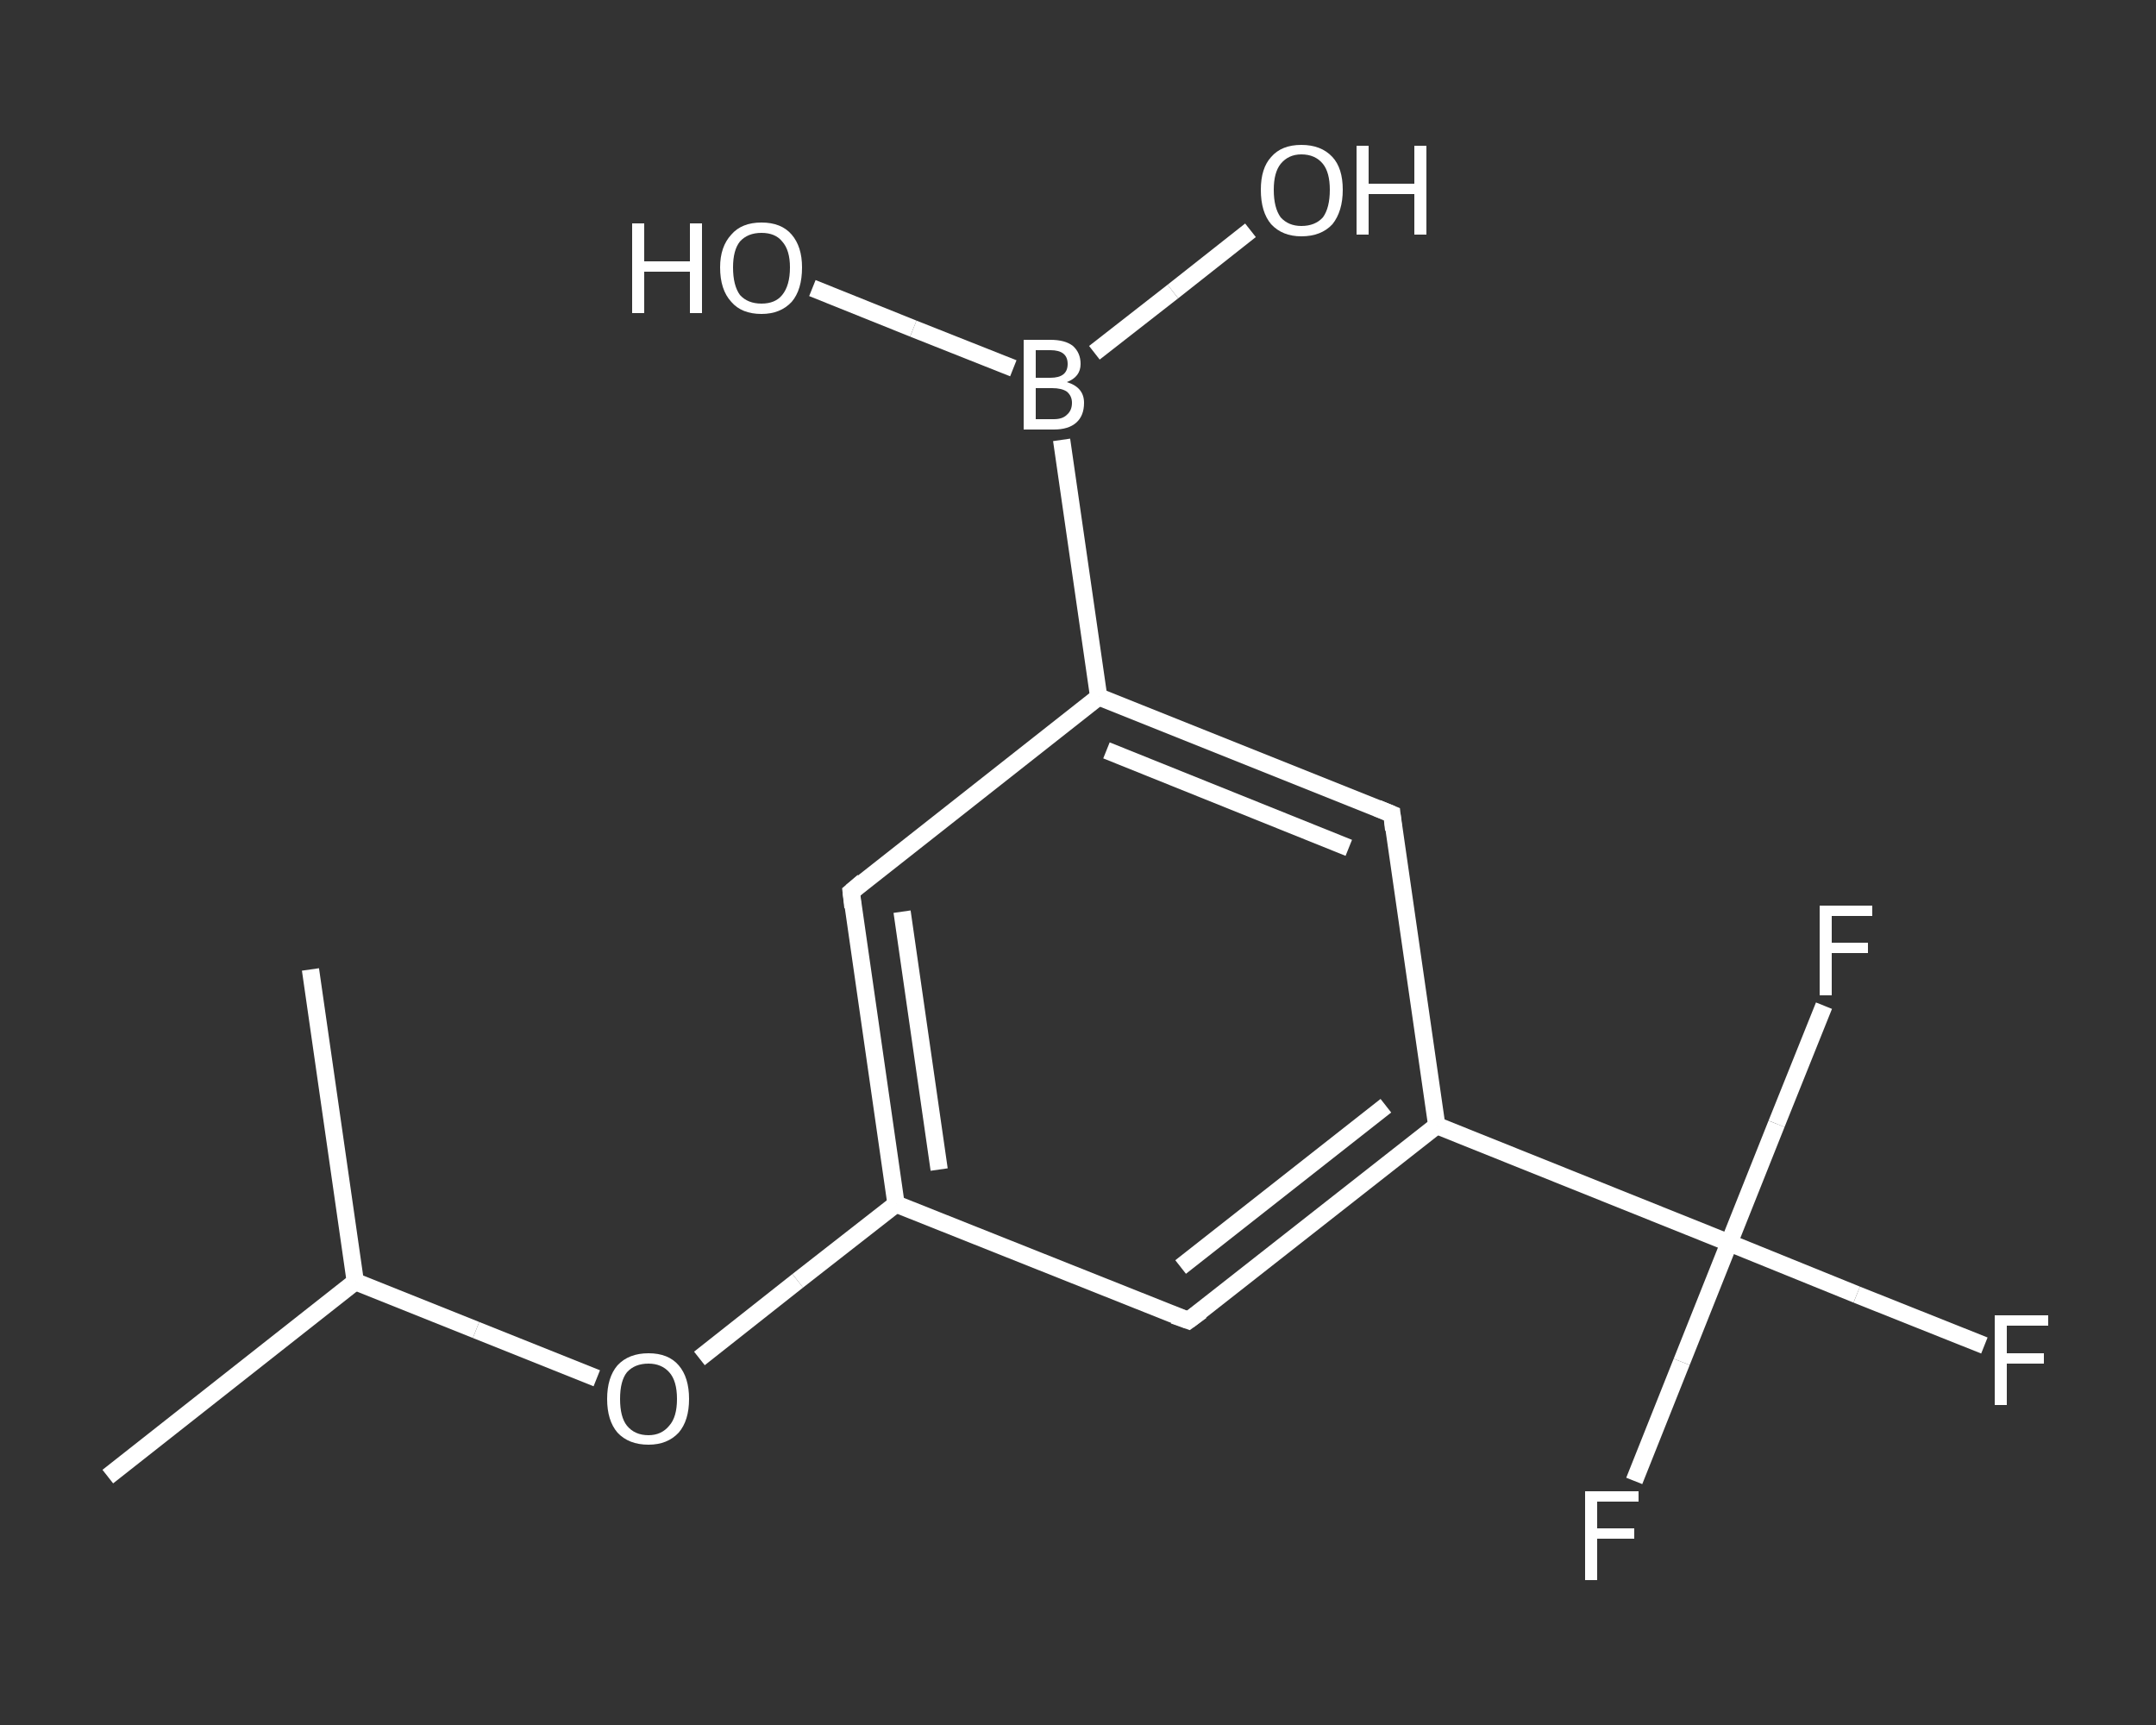 <?xml version='1.0' encoding='iso-8859-1'?>
<svg version='1.1' baseProfile='full'
              xmlns='http://www.w3.org/2000/svg'
                      xmlns:rdkit='http://www.rdkit.org/xml'
                      xmlns:xlink='http://www.w3.org/1999/xlink'
                  xml:space='preserve'
width='250px' height='200px' viewBox='0 0 250 200'>
<rect x="0" y="0" width="250" height="200" fill="#333333" stroke="none"/>
<!-- END OF HEADER -->
<rect style='opacity:1.0;fill:transparent;stroke:none' width='250.0' height='200.0' x='0.0' y='0.0'> </rect>
<path class='bond-0 atom-0 atom-1' d='M 12.5,171.2 L 41.2,148.6' style='fill:none;fill-rule:evenodd;stroke:#FFFFFF;stroke-width:2.0px;stroke-linecap:butt;stroke-linejoin:miter;stroke-opacity:1' />
<path class='bond-1 atom-1 atom-2' d='M 41.2,148.6 L 36.0,112.4' style='fill:none;fill-rule:evenodd;stroke:#FFFFFF;stroke-width:2.0px;stroke-linecap:butt;stroke-linejoin:miter;stroke-opacity:1' />
<path class='bond-2 atom-1 atom-3' d='M 41.2,148.6 L 55.2,154.2' style='fill:none;fill-rule:evenodd;stroke:#FFFFFF;stroke-width:2.0px;stroke-linecap:butt;stroke-linejoin:miter;stroke-opacity:1' />
<path class='bond-2 atom-1 atom-3' d='M 55.2,154.2 L 69.2,159.8' style='fill:none;fill-rule:evenodd;stroke:#FFFFFF;stroke-width:2.0px;stroke-linecap:butt;stroke-linejoin:miter;stroke-opacity:1' />
<path class='bond-3 atom-3 atom-4' d='M 81.1,157.5 L 92.5,148.5' style='fill:none;fill-rule:evenodd;stroke:#FFFFFF;stroke-width:2.0px;stroke-linecap:butt;stroke-linejoin:miter;stroke-opacity:1' />
<path class='bond-3 atom-3 atom-4' d='M 92.5,148.5 L 103.9,139.6' style='fill:none;fill-rule:evenodd;stroke:#FFFFFF;stroke-width:2.0px;stroke-linecap:butt;stroke-linejoin:miter;stroke-opacity:1' />
<path class='bond-4 atom-4 atom-5' d='M 103.9,139.6 L 98.7,103.4' style='fill:none;fill-rule:evenodd;stroke:#FFFFFF;stroke-width:2.0px;stroke-linecap:butt;stroke-linejoin:miter;stroke-opacity:1' />
<path class='bond-4 atom-4 atom-5' d='M 108.9,135.6 L 104.6,105.7' style='fill:none;fill-rule:evenodd;stroke:#FFFFFF;stroke-width:2.0px;stroke-linecap:butt;stroke-linejoin:miter;stroke-opacity:1' />
<path class='bond-5 atom-5 atom-6' d='M 98.7,103.4 L 127.4,80.8' style='fill:none;fill-rule:evenodd;stroke:#FFFFFF;stroke-width:2.0px;stroke-linecap:butt;stroke-linejoin:miter;stroke-opacity:1' />
<path class='bond-6 atom-6 atom-7' d='M 127.4,80.8 L 123.1,51.0' style='fill:none;fill-rule:evenodd;stroke:#FFFFFF;stroke-width:2.0px;stroke-linecap:butt;stroke-linejoin:miter;stroke-opacity:1' />
<path class='bond-7 atom-7 atom-8' d='M 126.9,40.9 L 136.0,33.8' style='fill:none;fill-rule:evenodd;stroke:#FFFFFF;stroke-width:2.0px;stroke-linecap:butt;stroke-linejoin:miter;stroke-opacity:1' />
<path class='bond-7 atom-7 atom-8' d='M 136.0,33.8 L 145.0,26.7' style='fill:none;fill-rule:evenodd;stroke:#FFFFFF;stroke-width:2.0px;stroke-linecap:butt;stroke-linejoin:miter;stroke-opacity:1' />
<path class='bond-8 atom-7 atom-9' d='M 117.5,42.7 L 105.9,38.1' style='fill:none;fill-rule:evenodd;stroke:#FFFFFF;stroke-width:2.0px;stroke-linecap:butt;stroke-linejoin:miter;stroke-opacity:1' />
<path class='bond-8 atom-7 atom-9' d='M 105.9,38.1 L 94.2,33.4' style='fill:none;fill-rule:evenodd;stroke:#FFFFFF;stroke-width:2.0px;stroke-linecap:butt;stroke-linejoin:miter;stroke-opacity:1' />
<path class='bond-9 atom-6 atom-10' d='M 127.4,80.8 L 161.4,94.4' style='fill:none;fill-rule:evenodd;stroke:#FFFFFF;stroke-width:2.0px;stroke-linecap:butt;stroke-linejoin:miter;stroke-opacity:1' />
<path class='bond-9 atom-6 atom-10' d='M 128.3,87.0 L 156.4,98.3' style='fill:none;fill-rule:evenodd;stroke:#FFFFFF;stroke-width:2.0px;stroke-linecap:butt;stroke-linejoin:miter;stroke-opacity:1' />
<path class='bond-10 atom-10 atom-11' d='M 161.4,94.4 L 166.6,130.5' style='fill:none;fill-rule:evenodd;stroke:#FFFFFF;stroke-width:2.0px;stroke-linecap:butt;stroke-linejoin:miter;stroke-opacity:1' />
<path class='bond-11 atom-11 atom-12' d='M 166.6,130.5 L 200.5,144.1' style='fill:none;fill-rule:evenodd;stroke:#FFFFFF;stroke-width:2.0px;stroke-linecap:butt;stroke-linejoin:miter;stroke-opacity:1' />
<path class='bond-12 atom-12 atom-13' d='M 200.5,144.1 L 215.3,150.1' style='fill:none;fill-rule:evenodd;stroke:#FFFFFF;stroke-width:2.0px;stroke-linecap:butt;stroke-linejoin:miter;stroke-opacity:1' />
<path class='bond-12 atom-12 atom-13' d='M 215.3,150.1 L 230.1,156.0' style='fill:none;fill-rule:evenodd;stroke:#FFFFFF;stroke-width:2.0px;stroke-linecap:butt;stroke-linejoin:miter;stroke-opacity:1' />
<path class='bond-13 atom-12 atom-14' d='M 200.5,144.1 L 195.0,157.9' style='fill:none;fill-rule:evenodd;stroke:#FFFFFF;stroke-width:2.0px;stroke-linecap:butt;stroke-linejoin:miter;stroke-opacity:1' />
<path class='bond-13 atom-12 atom-14' d='M 195.0,157.9 L 189.5,171.7' style='fill:none;fill-rule:evenodd;stroke:#FFFFFF;stroke-width:2.0px;stroke-linecap:butt;stroke-linejoin:miter;stroke-opacity:1' />
<path class='bond-14 atom-12 atom-15' d='M 200.5,144.1 L 206.0,130.3' style='fill:none;fill-rule:evenodd;stroke:#FFFFFF;stroke-width:2.0px;stroke-linecap:butt;stroke-linejoin:miter;stroke-opacity:1' />
<path class='bond-14 atom-12 atom-15' d='M 206.0,130.3 L 211.5,116.6' style='fill:none;fill-rule:evenodd;stroke:#FFFFFF;stroke-width:2.0px;stroke-linecap:butt;stroke-linejoin:miter;stroke-opacity:1' />
<path class='bond-15 atom-11 atom-16' d='M 166.6,130.5 L 137.8,153.1' style='fill:none;fill-rule:evenodd;stroke:#FFFFFF;stroke-width:2.0px;stroke-linecap:butt;stroke-linejoin:miter;stroke-opacity:1' />
<path class='bond-15 atom-11 atom-16' d='M 160.7,128.2 L 136.9,146.9' style='fill:none;fill-rule:evenodd;stroke:#FFFFFF;stroke-width:2.0px;stroke-linecap:butt;stroke-linejoin:miter;stroke-opacity:1' />
<path class='bond-16 atom-16 atom-4' d='M 137.8,153.1 L 103.9,139.6' style='fill:none;fill-rule:evenodd;stroke:#FFFFFF;stroke-width:2.0px;stroke-linecap:butt;stroke-linejoin:miter;stroke-opacity:1' />
<path d='M 98.9,105.2 L 98.7,103.4 L 100.1,102.2' style='fill:none;stroke:#FFFFFF;stroke-width:2.0px;stroke-linecap:butt;stroke-linejoin:miter;stroke-opacity:1;' />
<path d='M 159.7,93.7 L 161.4,94.4 L 161.6,96.2' style='fill:none;stroke:#FFFFFF;stroke-width:2.0px;stroke-linecap:butt;stroke-linejoin:miter;stroke-opacity:1;' />
<path d='M 139.3,152.0 L 137.8,153.1 L 136.1,152.5' style='fill:none;stroke:#FFFFFF;stroke-width:2.0px;stroke-linecap:butt;stroke-linejoin:miter;stroke-opacity:1;' />
<path class='atom-3' d='M 70.4 162.2
Q 70.4 159.7, 71.6 158.3
Q 72.9 156.9, 75.2 156.9
Q 77.5 156.9, 78.7 158.3
Q 79.9 159.7, 79.9 162.2
Q 79.9 164.7, 78.7 166.1
Q 77.4 167.5, 75.2 167.5
Q 72.9 167.5, 71.6 166.1
Q 70.4 164.7, 70.4 162.2
M 75.2 166.4
Q 76.7 166.4, 77.6 165.3
Q 78.5 164.3, 78.5 162.2
Q 78.5 160.1, 77.6 159.1
Q 76.7 158.1, 75.2 158.1
Q 73.6 158.1, 72.7 159.1
Q 71.9 160.1, 71.9 162.2
Q 71.9 164.3, 72.7 165.3
Q 73.6 166.4, 75.2 166.4
' fill='#FFFFFF'/>
<path class='atom-7' d='M 123.7 44.3
Q 124.7 44.6, 125.2 45.2
Q 125.7 45.8, 125.7 46.7
Q 125.7 48.2, 124.8 49.0
Q 123.9 49.8, 122.2 49.8
L 118.7 49.8
L 118.7 39.4
L 121.8 39.4
Q 123.5 39.4, 124.4 40.1
Q 125.3 40.9, 125.3 42.2
Q 125.3 43.7, 123.7 44.3
M 120.1 40.6
L 120.1 43.8
L 121.8 43.8
Q 122.8 43.8, 123.3 43.4
Q 123.8 43.0, 123.8 42.2
Q 123.8 40.6, 121.8 40.6
L 120.1 40.6
M 122.2 48.6
Q 123.2 48.6, 123.7 48.1
Q 124.3 47.6, 124.3 46.7
Q 124.3 45.9, 123.7 45.4
Q 123.1 45.0, 122.0 45.0
L 120.1 45.0
L 120.1 48.6
L 122.2 48.6
' fill='#FFFFFF'/>
<path class='atom-8' d='M 146.2 22.0
Q 146.2 19.5, 147.4 18.2
Q 148.6 16.8, 150.9 16.8
Q 153.2 16.8, 154.5 18.2
Q 155.7 19.5, 155.7 22.0
Q 155.7 24.5, 154.5 26.0
Q 153.2 27.4, 150.9 27.4
Q 148.7 27.4, 147.4 26.0
Q 146.2 24.6, 146.2 22.0
M 150.9 26.2
Q 152.5 26.2, 153.4 25.2
Q 154.2 24.1, 154.2 22.0
Q 154.2 20.0, 153.4 19.0
Q 152.5 17.9, 150.9 17.9
Q 149.4 17.9, 148.5 19.0
Q 147.7 20.0, 147.7 22.0
Q 147.7 24.1, 148.5 25.2
Q 149.4 26.2, 150.9 26.2
' fill='#FFFFFF'/>
<path class='atom-8' d='M 157.3 16.9
L 158.7 16.9
L 158.7 21.3
L 164.0 21.3
L 164.0 16.9
L 165.4 16.9
L 165.4 27.2
L 164.0 27.2
L 164.0 22.5
L 158.7 22.5
L 158.7 27.2
L 157.3 27.2
L 157.3 16.9
' fill='#FFFFFF'/>
<path class='atom-9' d='M 73.3 25.9
L 74.7 25.9
L 74.7 30.3
L 80.0 30.3
L 80.0 25.9
L 81.4 25.9
L 81.4 36.3
L 80.0 36.3
L 80.0 31.5
L 74.7 31.5
L 74.7 36.3
L 73.3 36.3
L 73.3 25.9
' fill='#FFFFFF'/>
<path class='atom-9' d='M 83.5 31.0
Q 83.5 28.6, 84.8 27.2
Q 86.0 25.8, 88.3 25.8
Q 90.6 25.8, 91.8 27.2
Q 93.0 28.6, 93.0 31.0
Q 93.0 33.6, 91.8 35.0
Q 90.5 36.4, 88.3 36.4
Q 86.0 36.4, 84.8 35.0
Q 83.5 33.6, 83.5 31.0
M 88.3 35.2
Q 89.9 35.2, 90.7 34.2
Q 91.6 33.1, 91.6 31.0
Q 91.6 29.0, 90.7 28.0
Q 89.9 27.0, 88.3 27.0
Q 86.7 27.0, 85.8 28.0
Q 85.0 29.0, 85.0 31.0
Q 85.0 33.1, 85.8 34.2
Q 86.7 35.2, 88.3 35.2
' fill='#FFFFFF'/>
<path class='atom-13' d='M 231.3 152.5
L 237.5 152.5
L 237.5 153.7
L 232.7 153.7
L 232.7 156.9
L 237.0 156.9
L 237.0 158.1
L 232.7 158.1
L 232.7 162.9
L 231.3 162.9
L 231.3 152.5
' fill='#FFFFFF'/>
<path class='atom-14' d='M 183.8 172.9
L 190.0 172.9
L 190.0 174.1
L 185.2 174.1
L 185.2 177.2
L 189.5 177.2
L 189.5 178.4
L 185.2 178.4
L 185.2 183.2
L 183.8 183.2
L 183.8 172.9
' fill='#FFFFFF'/>
<path class='atom-15' d='M 211.0 105.0
L 217.1 105.0
L 217.1 106.2
L 212.4 106.2
L 212.4 109.3
L 216.6 109.3
L 216.6 110.5
L 212.4 110.5
L 212.4 115.4
L 211.0 115.4
L 211.0 105.0
' fill='#FFFFFF'/>
</svg>
